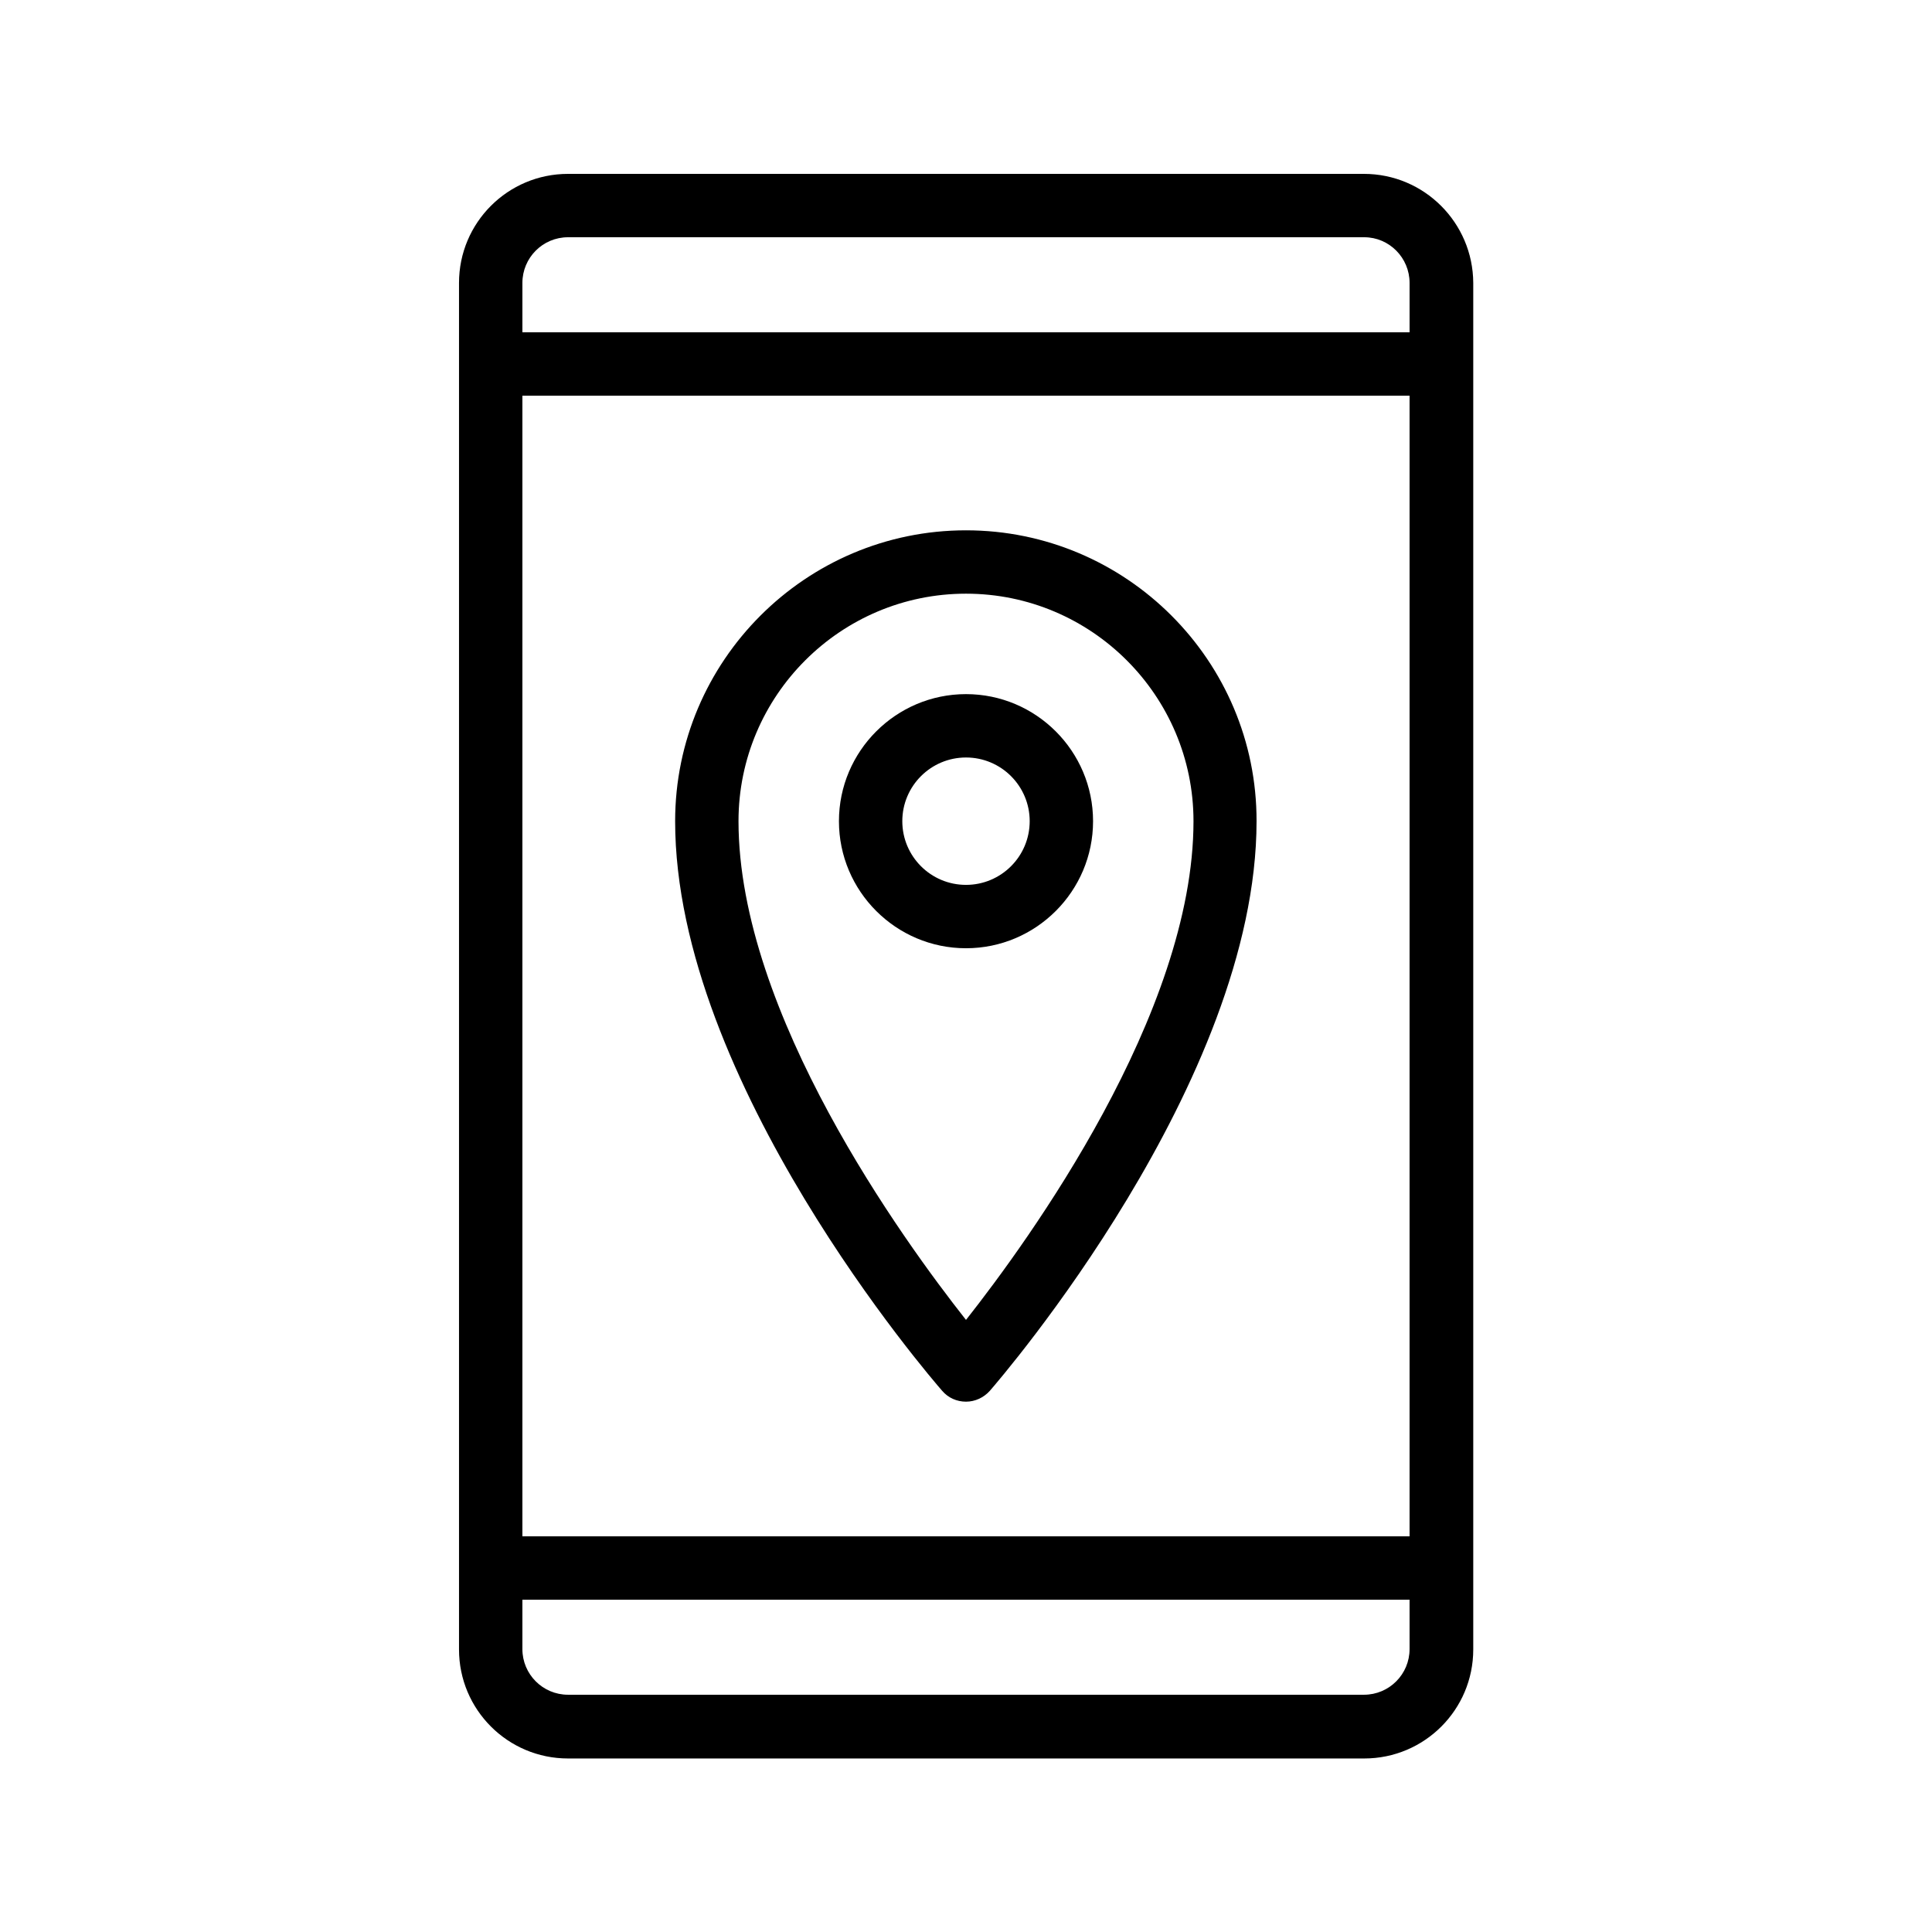 <?xml version="1.0" encoding="UTF-8"?>
<!-- Uploaded to: ICON Repo, www.svgrepo.com, Generator: ICON Repo Mixer Tools -->
<svg fill="#000000" width="800px" height="800px" version="1.1" viewBox="144 144 512 512" xmlns="http://www.w3.org/2000/svg">
 <g>
  <path d="m505.46 190.08h-210.93c-15.953 0-28.887 12.93-28.887 28.887v362.16c0 15.953 12.93 28.887 28.887 28.887h211.01c15.953 0 28.887-12.93 28.887-28.887v-362.16c-0.086-15.957-13.016-28.887-28.973-28.887zm-223.02 58.777h235.11v302.29h-235.11zm12.094-41.984h211.01c6.633 0 12.008 5.457 12.008 12.094v13.098h-235.11v-13.098c0-6.637 5.375-12.094 12.094-12.094zm210.93 386.25h-210.93c-6.719 0-12.094-5.457-12.094-12.09v-13.102h235.11v13.098c0.004 6.637-5.371 12.094-12.09 12.094z"/>
  <path d="m400 284.54c-42.488 0-77.082 34.594-77.082 77.082 0 69.023 67.848 147.62 70.785 150.98 1.594 1.848 3.863 2.856 6.297 2.856s4.703-1.09 6.297-2.856c2.856-3.273 70.703-81.953 70.703-150.98 0.082-42.488-34.512-77.082-77-77.082zm0 209.25c-16.625-21.074-60.289-81.199-60.289-132.17 0-33.25 27.039-60.289 60.289-60.289s60.289 27.039 60.289 60.289c0 50.969-43.664 111.09-60.289 132.17z"/>
  <path d="m400 327.95c-18.559 0-33.672 15.113-33.672 33.672s15.113 33.672 33.672 33.672 33.672-15.113 33.672-33.672c-0.004-18.559-15.117-33.672-33.672-33.672zm0 50.551c-9.32 0-16.879-7.559-16.879-16.879s7.559-16.879 16.879-16.879 16.879 7.559 16.879 16.879c-0.004 9.32-7.559 16.879-16.879 16.879z"/>
 </g>
</svg>